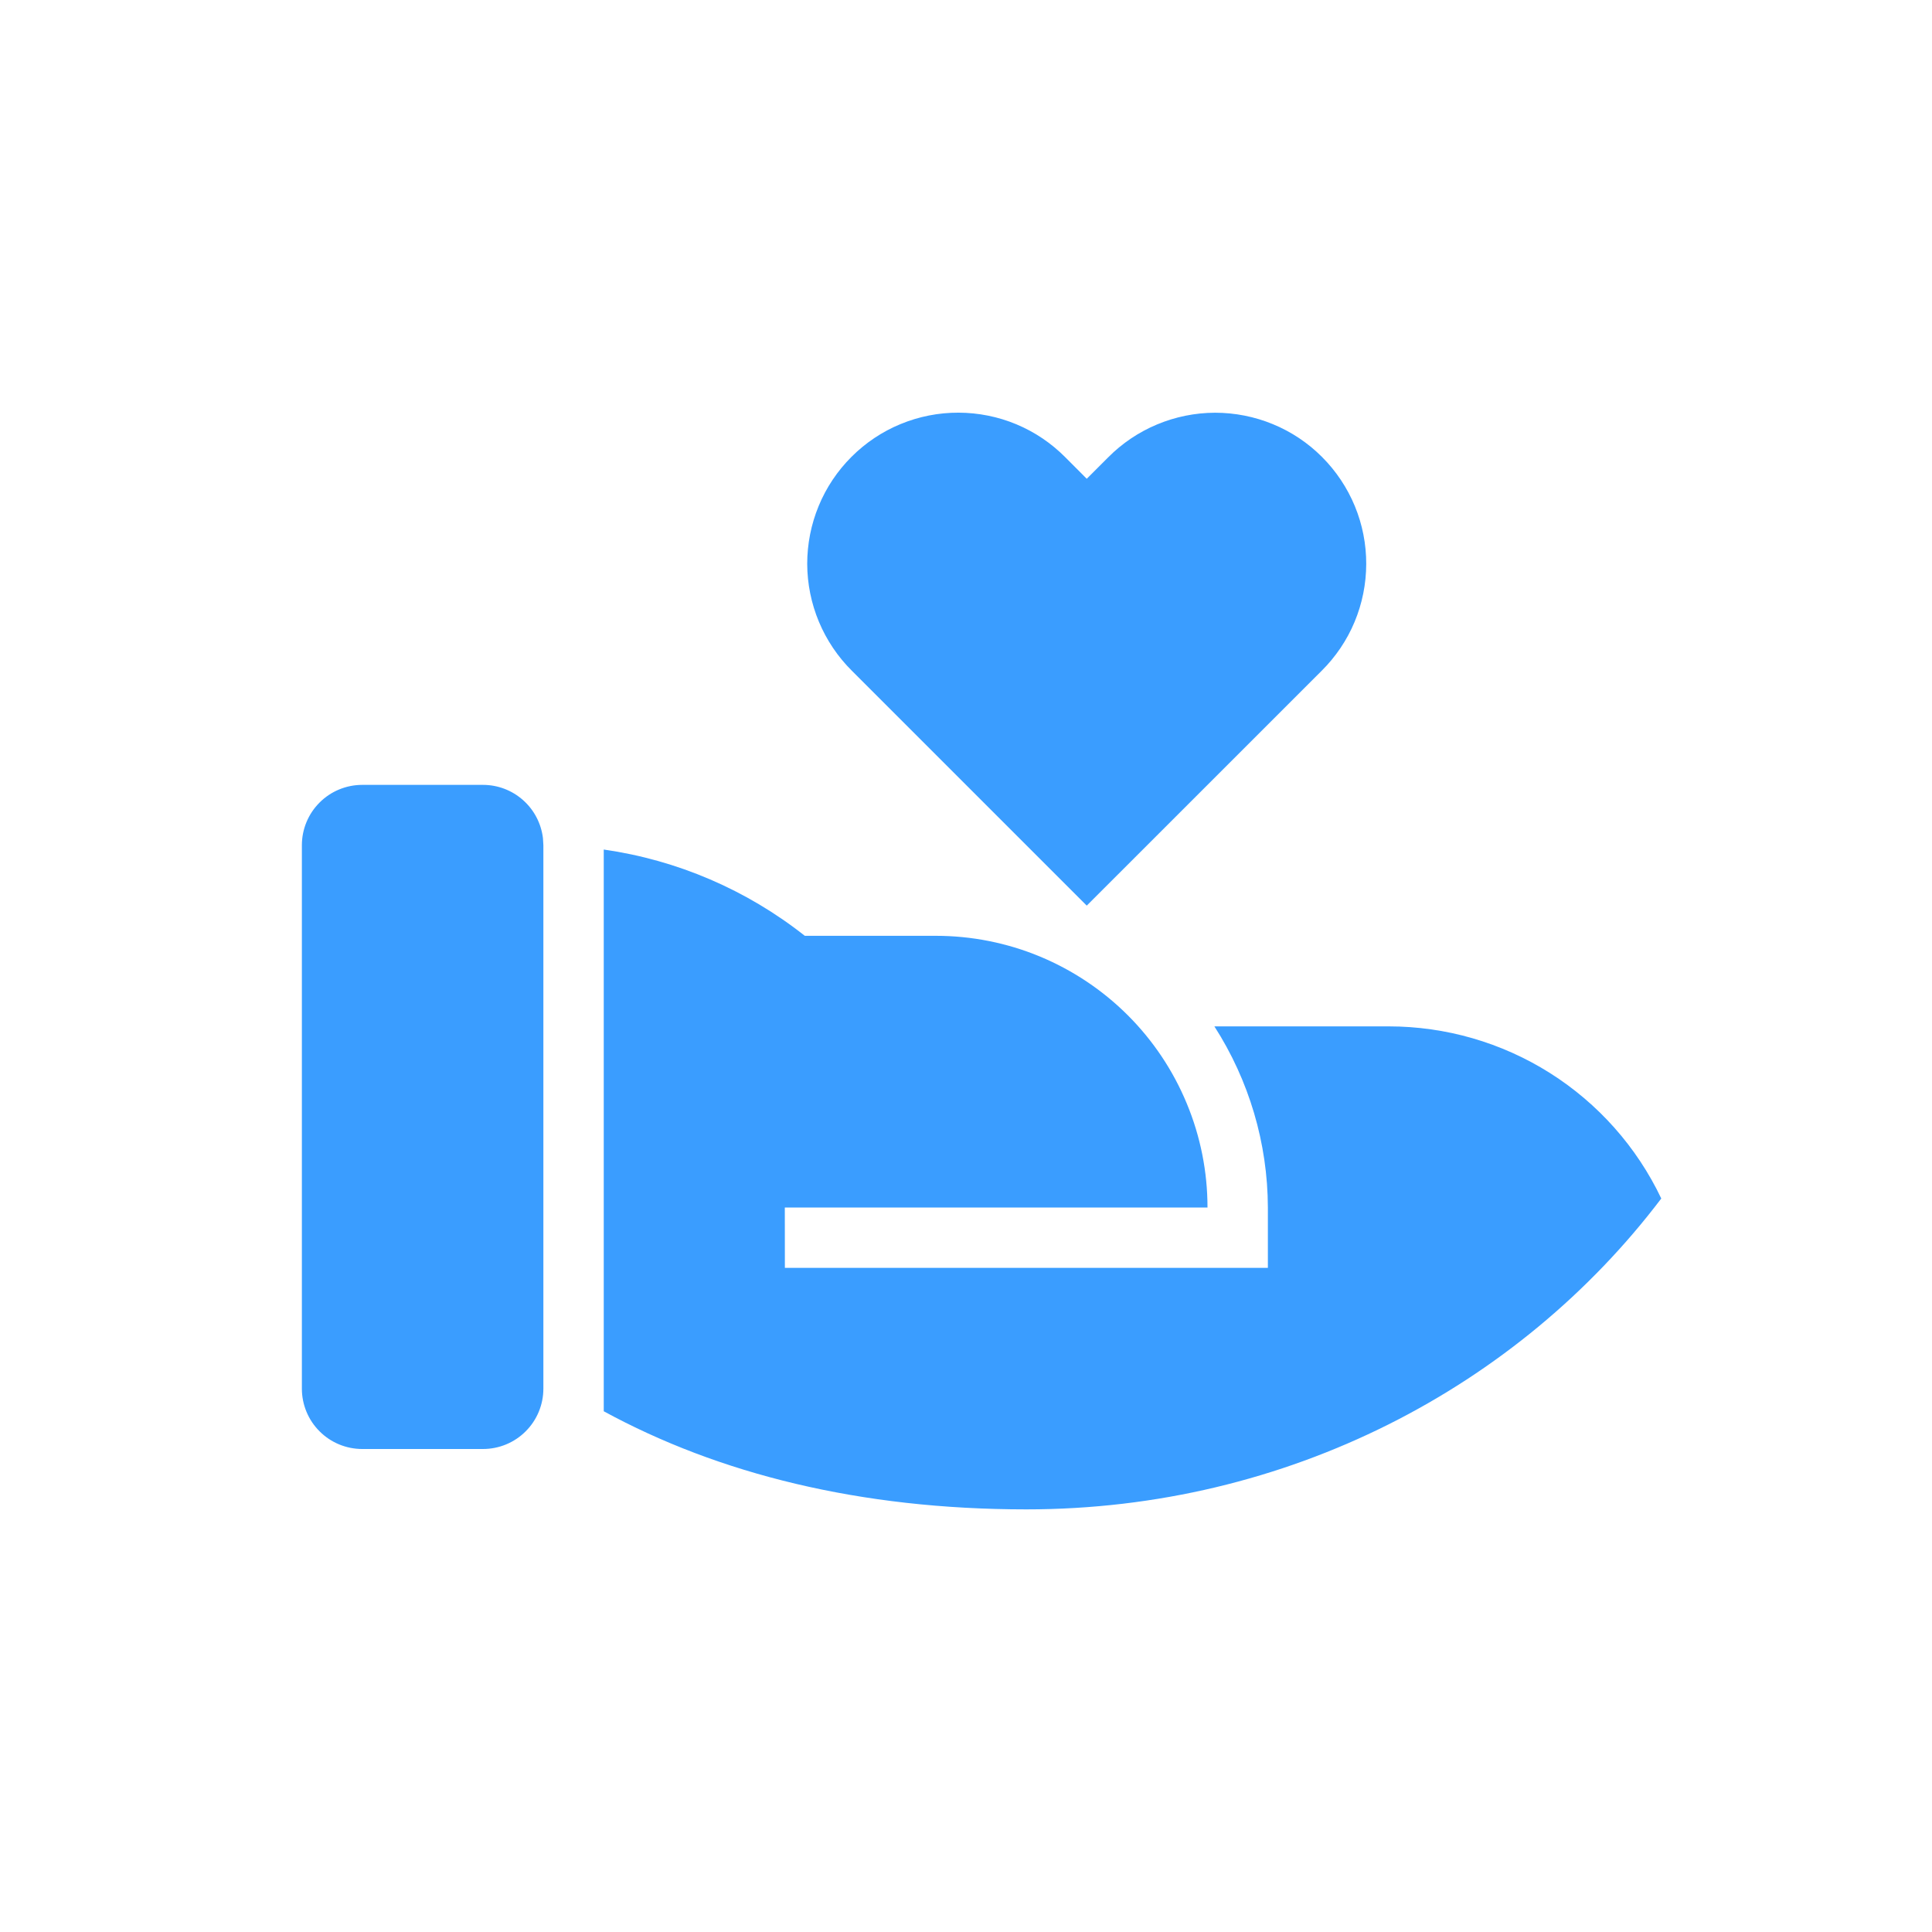 <?xml version="1.0" encoding="UTF-8"?> <svg xmlns="http://www.w3.org/2000/svg" width="32" height="32" viewBox="0 0 32 32" fill="none"><g clip-path="url(#clip0_44_137)"><path d="M13.33 15.5H15.5C16.091 15.5 16.676 15.616 17.222 15.842C17.768 16.069 18.264 16.4 18.682 16.818C19.1 17.236 19.431 17.732 19.657 18.278C19.884 18.824 20 19.409 20 20H12.999L13 21H21V20C20.997 18.936 20.689 17.895 20.114 17H23C23.945 17 24.871 17.267 25.671 17.772C26.47 18.277 27.11 18.997 27.516 19.851C25.151 22.972 21.322 25 17 25C14.239 25 11.9 24.41 10 23.375V14.071C11.217 14.245 12.366 14.738 13.33 15.5ZM8 13C8.245 13 8.481 13.09 8.664 13.253C8.847 13.415 8.964 13.64 8.993 13.883L9 14V23C9 23.265 8.895 23.52 8.707 23.707C8.52 23.895 8.265 24 8 24H6C5.735 24 5.48 23.895 5.293 23.707C5.105 23.52 5 23.265 5 23V14C5 13.735 5.105 13.48 5.293 13.293C5.48 13.105 5.735 13 6 13H8ZM17.646 7.575L18 7.93L18.354 7.576C18.586 7.342 18.861 7.157 19.165 7.03C19.469 6.903 19.795 6.837 20.124 6.836C20.453 6.836 20.779 6.9 21.084 7.026C21.388 7.151 21.665 7.336 21.897 7.569C22.13 7.802 22.314 8.078 22.44 8.382C22.566 8.687 22.63 9.013 22.629 9.342C22.628 9.671 22.563 9.997 22.436 10.301C22.309 10.605 22.123 10.88 21.889 11.112L18 15L14.11 11.11C13.876 10.878 13.691 10.602 13.564 10.299C13.437 9.995 13.371 9.669 13.37 9.34C13.37 9.011 13.434 8.685 13.56 8.38C13.685 8.076 13.87 7.8 14.103 7.567C14.336 7.334 14.612 7.149 14.916 7.024C15.221 6.898 15.547 6.834 15.876 6.835C16.205 6.836 16.531 6.901 16.835 7.028C17.139 7.155 17.414 7.341 17.646 7.575Z" fill="#3A9DFF"></path></g><defs><clipPath id="clip0_44_137"><rect width="32" height="32" fill="white"></rect></clipPath></defs></svg> 